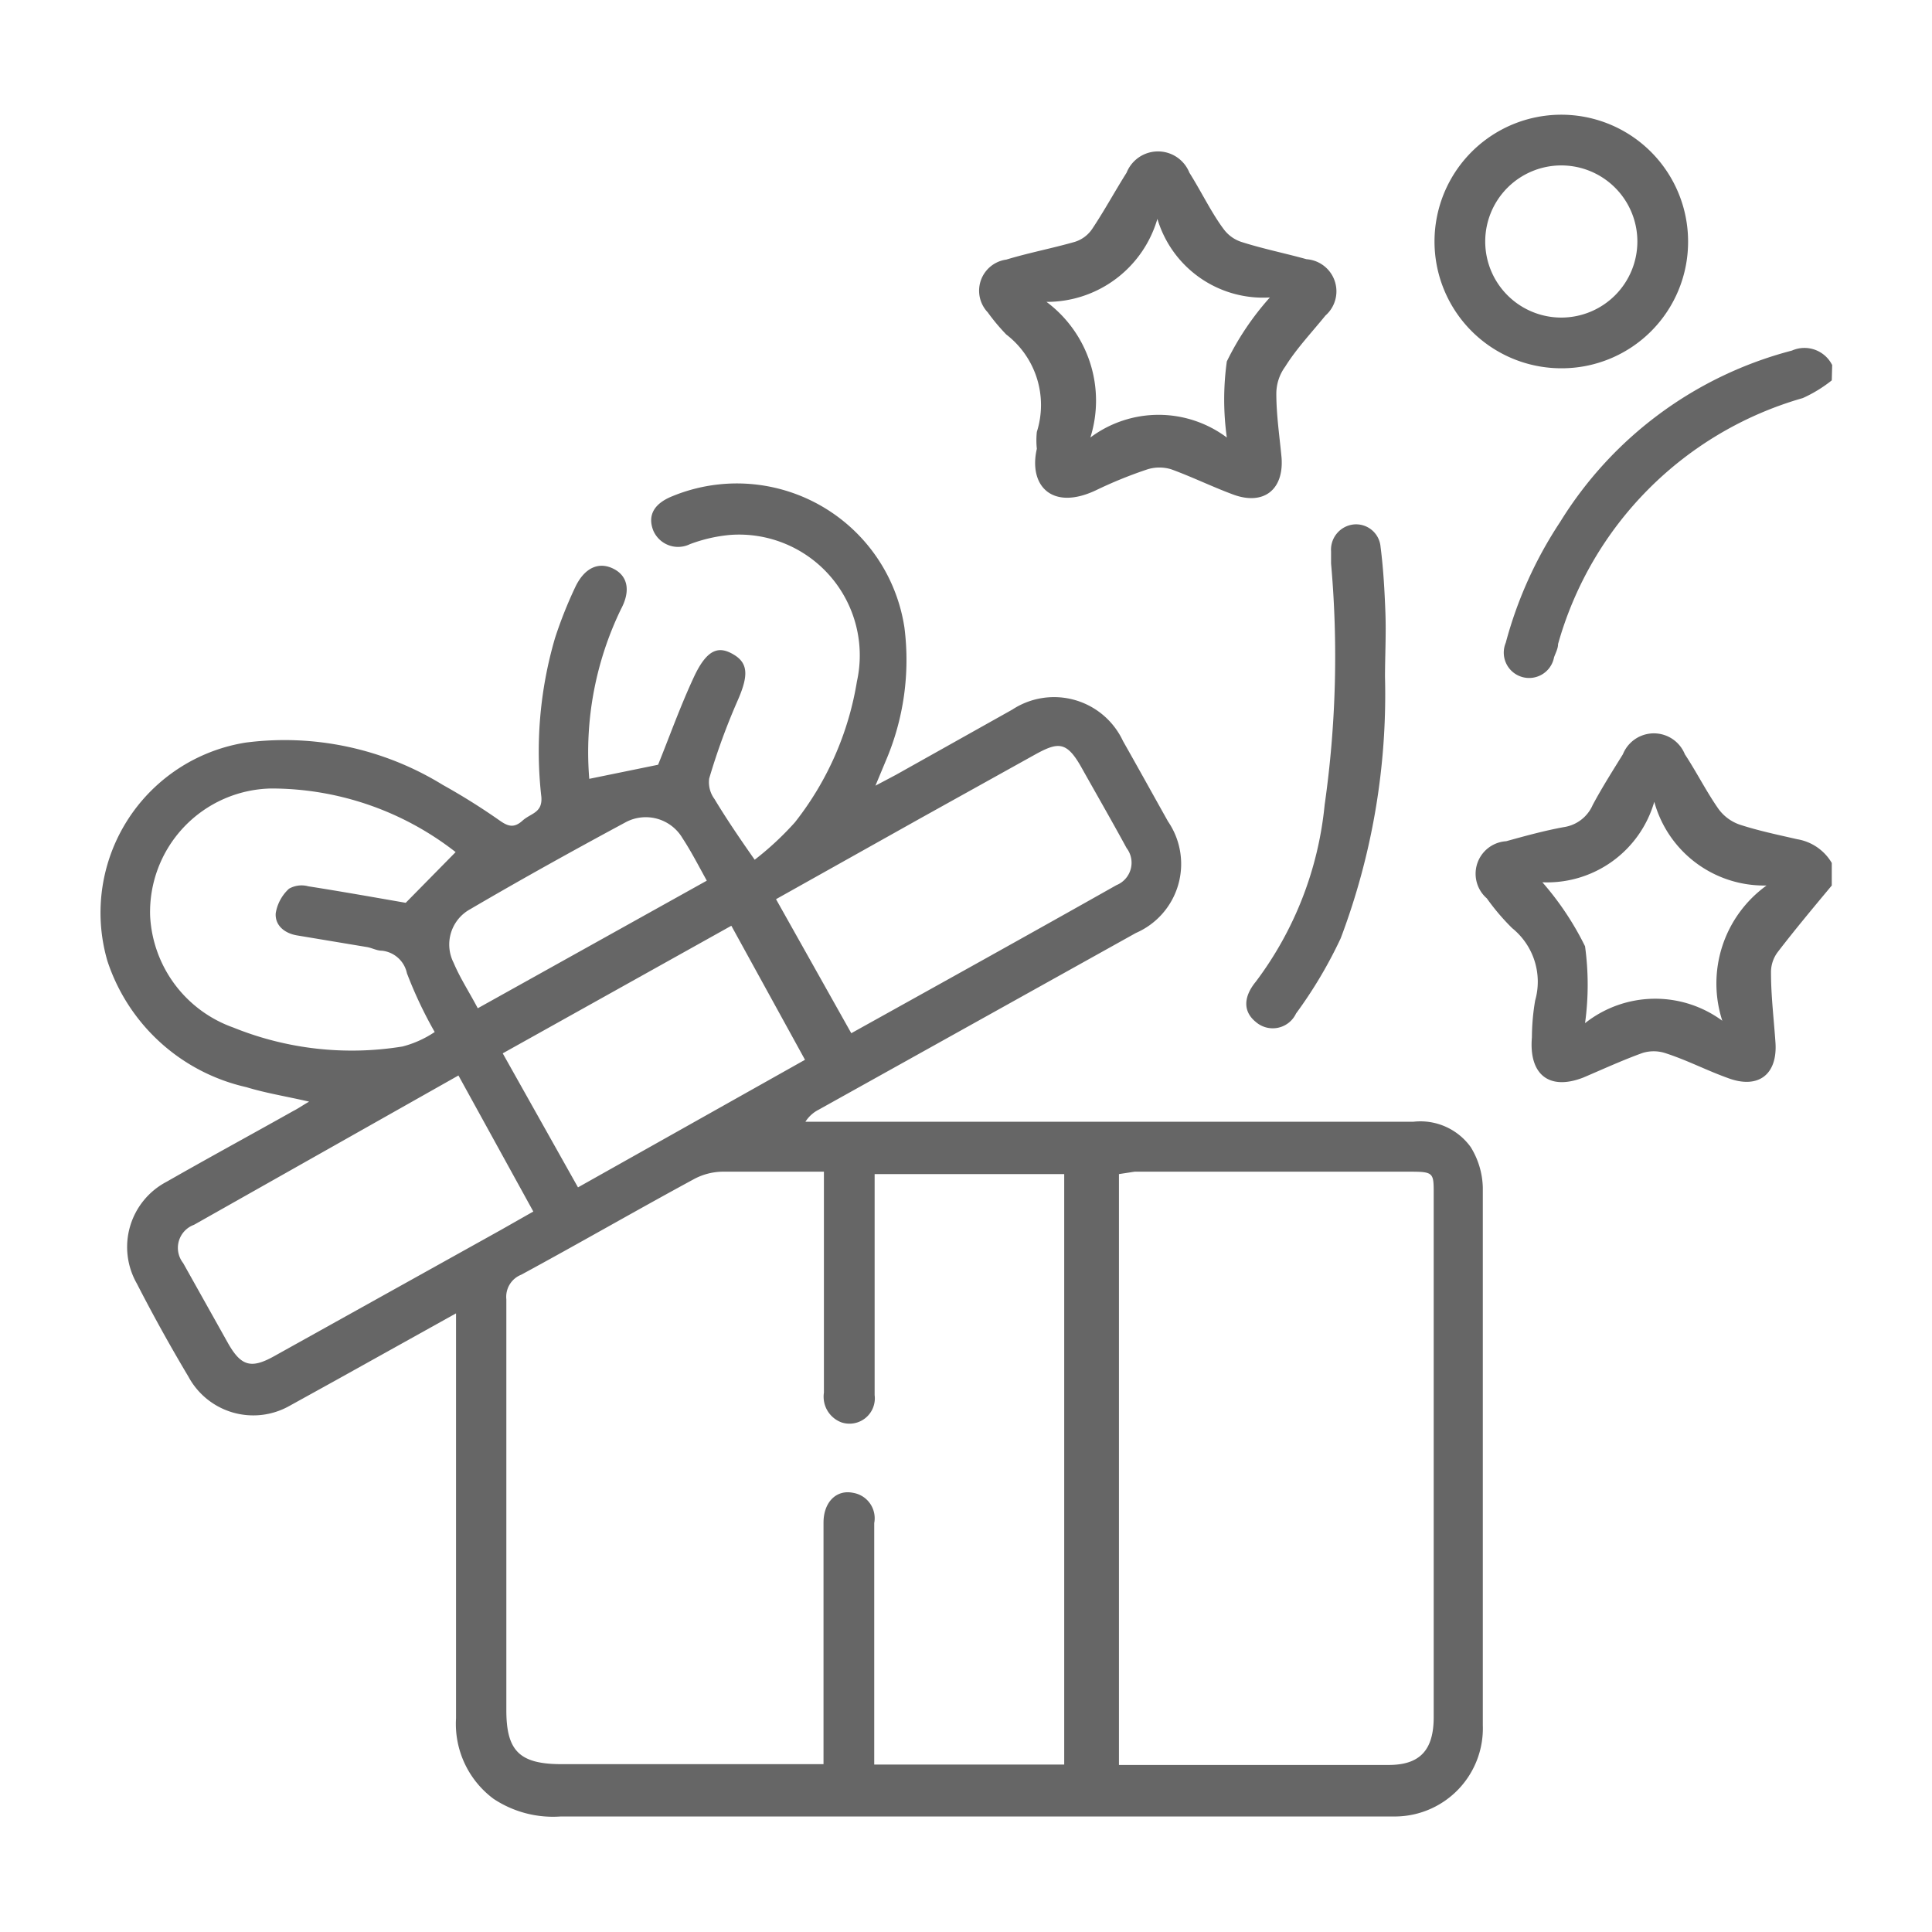 <svg id="图层_1" data-name="图层 1" xmlns="http://www.w3.org/2000/svg" viewBox="0 0 48 48"><defs><style>.cls-1{fill:#666;}</style></defs><path class="cls-1" d="M45.51,22c-.45.54-.91,1.09-1.34,1.65a.83.83,0,0,0-.17.52c0,.57.07,1.14.11,1.72.06.81-.43,1.18-1.19.89-.53-.19-1-.44-1.56-.62a.94.94,0,0,0-.55,0c-.5.18-1,.41-1.47.61-.84.33-1.36-.06-1.28-1a5.5,5.5,0,0,1,.08-.91,1.71,1.71,0,0,0-.57-1.8,5.59,5.59,0,0,1-.63-.74.81.81,0,0,1,.48-1.42c.47-.13.94-.26,1.43-.35a.93.93,0,0,0,.72-.55c.23-.43.49-.84.75-1.26a.83.83,0,0,1,1.54,0c.29.44.53.92.83,1.35a1.09,1.09,0,0,0,.54.4c.46.15.94.25,1.42.36a1.23,1.23,0,0,1,.86.59ZM41.1,19.92a2.77,2.77,0,0,1-2.78,2,7.32,7.32,0,0,1,1.06,1.59,7,7,0,0,1,0,1.91,2.81,2.81,0,0,1,3.41-.06A3,3,0,0,1,43.89,22,2.83,2.83,0,0,1,41.1,19.92Z"/><path class="cls-1" d="M45.51,9.45a3.39,3.39,0,0,1-.72.44A8.84,8.84,0,0,0,38.71,16c0,.11-.06.22-.1.33a.63.63,0,1,1-1.2-.36,10.19,10.19,0,0,1,1.35-3,9.62,9.62,0,0,1,5.76-4.26.77.77,0,0,1,1,.36Z"/><path class="cls-1" d="M14.64,19.35,16.35,19c.28-.69.55-1.45.89-2.18s.64-.77,1-.55.35.54.08,1.15a16.31,16.31,0,0,0-.7,1.92.7.7,0,0,0,.13.51c.29.48.6.94,1,1.51a7.48,7.48,0,0,0,1-.93,7.63,7.63,0,0,0,1.54-3.5,3,3,0,0,0-3.15-3.64,3.8,3.8,0,0,0-1,.23.67.67,0,0,1-.91-.34c-.14-.36,0-.66.47-.85a4.21,4.21,0,0,1,5.77,3.26A6.37,6.37,0,0,1,22,18.92l-.25.6.51-.27,2.89-1.62a1.89,1.89,0,0,1,2.75.78c.38.67.75,1.34,1.12,2a1.87,1.87,0,0,1-.8,2.77l-7.88,4.39a.84.84,0,0,0-.33.3h15.1a1.54,1.54,0,0,1,1.43.63,2,2,0,0,1,.3,1q0,6.68,0,13.36a2.19,2.19,0,0,1-2.16,2.27l-.42,0H13.93a2.67,2.67,0,0,1-1.67-.44,2.32,2.32,0,0,1-.93-2V32.63l-3,1.67-1.14.63a1.83,1.83,0,0,1-2.51-.73Q4,33.06,3.4,31.89a1.83,1.83,0,0,1,.74-2.53c1.05-.6,2.1-1.17,3.15-1.76.12-.06.23-.14.39-.23-.56-.13-1.07-.21-1.56-.36a4.73,4.73,0,0,1-3.45-3.13A4.28,4.28,0,0,1,6.1,18.45,7.5,7.5,0,0,1,11,19.5a16.07,16.07,0,0,1,1.42.89c.2.14.35.19.56,0s.5-.19.47-.59a10,10,0,0,1,.34-3.95,10.66,10.66,0,0,1,.51-1.28c.23-.47.58-.62.94-.44s.43.55.19,1A8.15,8.15,0,0,0,14.64,19.35Zm7.09,9.82v1.49c0,1.33,0,2.66,0,4a.63.63,0,0,1-.82.68.68.68,0,0,1-.44-.74c0-1.65,0-3.3,0-5v-.49c-.87,0-1.69,0-2.52,0a1.55,1.55,0,0,0-.7.18c-1.44.78-2.86,1.6-4.3,2.38a.59.59,0,0,0-.37.61c0,3.4,0,6.81,0,10.21,0,1,.32,1.33,1.33,1.34H20l.46,0v-6c0-.51.32-.83.74-.74a.64.64,0,0,1,.52.75V43.4c0,.15,0,.3,0,.44h4.72V29.17Zm6.07,0V43.85l.19,0c2.17,0,4.34,0,6.51,0,.78,0,1.12-.37,1.12-1.19v-13c0-.52,0-.55-.59-.55H28.19Zm-16.48-8a7.44,7.44,0,0,0-4.59-1.58,3.07,3.07,0,0,0-3,3.17,3.11,3.11,0,0,0,2.07,2.77A7.84,7.84,0,0,0,10,26a2.6,2.6,0,0,0,.8-.36,10.55,10.55,0,0,1-.69-1.46.71.71,0,0,0-.62-.56c-.13,0-.25-.07-.37-.09l-1.74-.29c-.3-.05-.55-.24-.53-.55a1.06,1.06,0,0,1,.33-.61.63.63,0,0,1,.48-.06c.83.13,1.67.28,2.42.41Zm.07,5.55L4.82,30.43a.61.61,0,0,0-.27.95l1.12,2c.32.56.57.63,1.13.32l5.64-3.14.81-.46Zm9.76-1.05c2.23-1.24,4.41-2.45,6.59-3.68a.6.6,0,0,0,.25-.92c-.37-.68-.75-1.34-1.12-2s-.58-.64-1.16-.32l-2.86,1.59-3.57,2ZM14.36,29.5,20,26.33,18.17,23l-5.68,3.17Zm3.2-7.62c-.21-.38-.39-.73-.6-1.05a1.06,1.06,0,0,0-1.4-.41c-1.3.7-2.6,1.42-3.88,2.17a1,1,0,0,0-.41,1.33c.16.38.39.73.6,1.13Z"/><path class="cls-1" d="M25.76,11.15a2,2,0,0,1,0-.42A2.21,2.21,0,0,0,25,8.31a5,5,0,0,1-.46-.55A.78.78,0,0,1,25,6.45c.56-.17,1.14-.28,1.7-.44a.81.81,0,0,0,.44-.33c.3-.45.56-.93.85-1.39a.84.84,0,0,1,1.56,0c.29.46.55,1,.85,1.4a.89.89,0,0,0,.44.32c.53.17,1.08.28,1.62.43a.8.8,0,0,1,.47,1.4c-.34.42-.72.82-1,1.27a1.14,1.14,0,0,0-.22.67c0,.53.08,1.06.13,1.59.06.81-.46,1.2-1.22.91-.51-.19-1-.43-1.52-.62a1,1,0,0,0-.59,0,10.73,10.73,0,0,0-1.28.52C26.13,12.7,25.55,12.06,25.76,11.15Zm3-5.73A2.86,2.86,0,0,1,26,7.5a3.06,3.06,0,0,1,1.09,3.37,2.83,2.83,0,0,1,3.39,0,6.87,6.87,0,0,1,0-1.89,6.93,6.93,0,0,1,1.07-1.59A2.74,2.74,0,0,1,28.75,5.42Z"/><path class="cls-1" d="M38.8,9.15A3.15,3.15,0,1,1,41.94,6,3.14,3.14,0,0,1,38.8,9.15Zm0-1.26A1.89,1.89,0,1,0,36.9,6,1.89,1.89,0,0,0,38.8,7.89Z"/><path class="cls-1" d="M34.41,16.82a17.12,17.12,0,0,1-1.1,6.49,11.09,11.09,0,0,1-1.11,1.87.64.64,0,0,1-1,.21c-.31-.25-.32-.61,0-1A8.71,8.71,0,0,0,32.91,20a26.1,26.1,0,0,0,.16-6c0-.1,0-.2,0-.3a.63.63,0,0,1,.56-.67.61.61,0,0,1,.67.56c.07.54.1,1.09.12,1.63S34.41,16.3,34.41,16.82Z"/></svg>